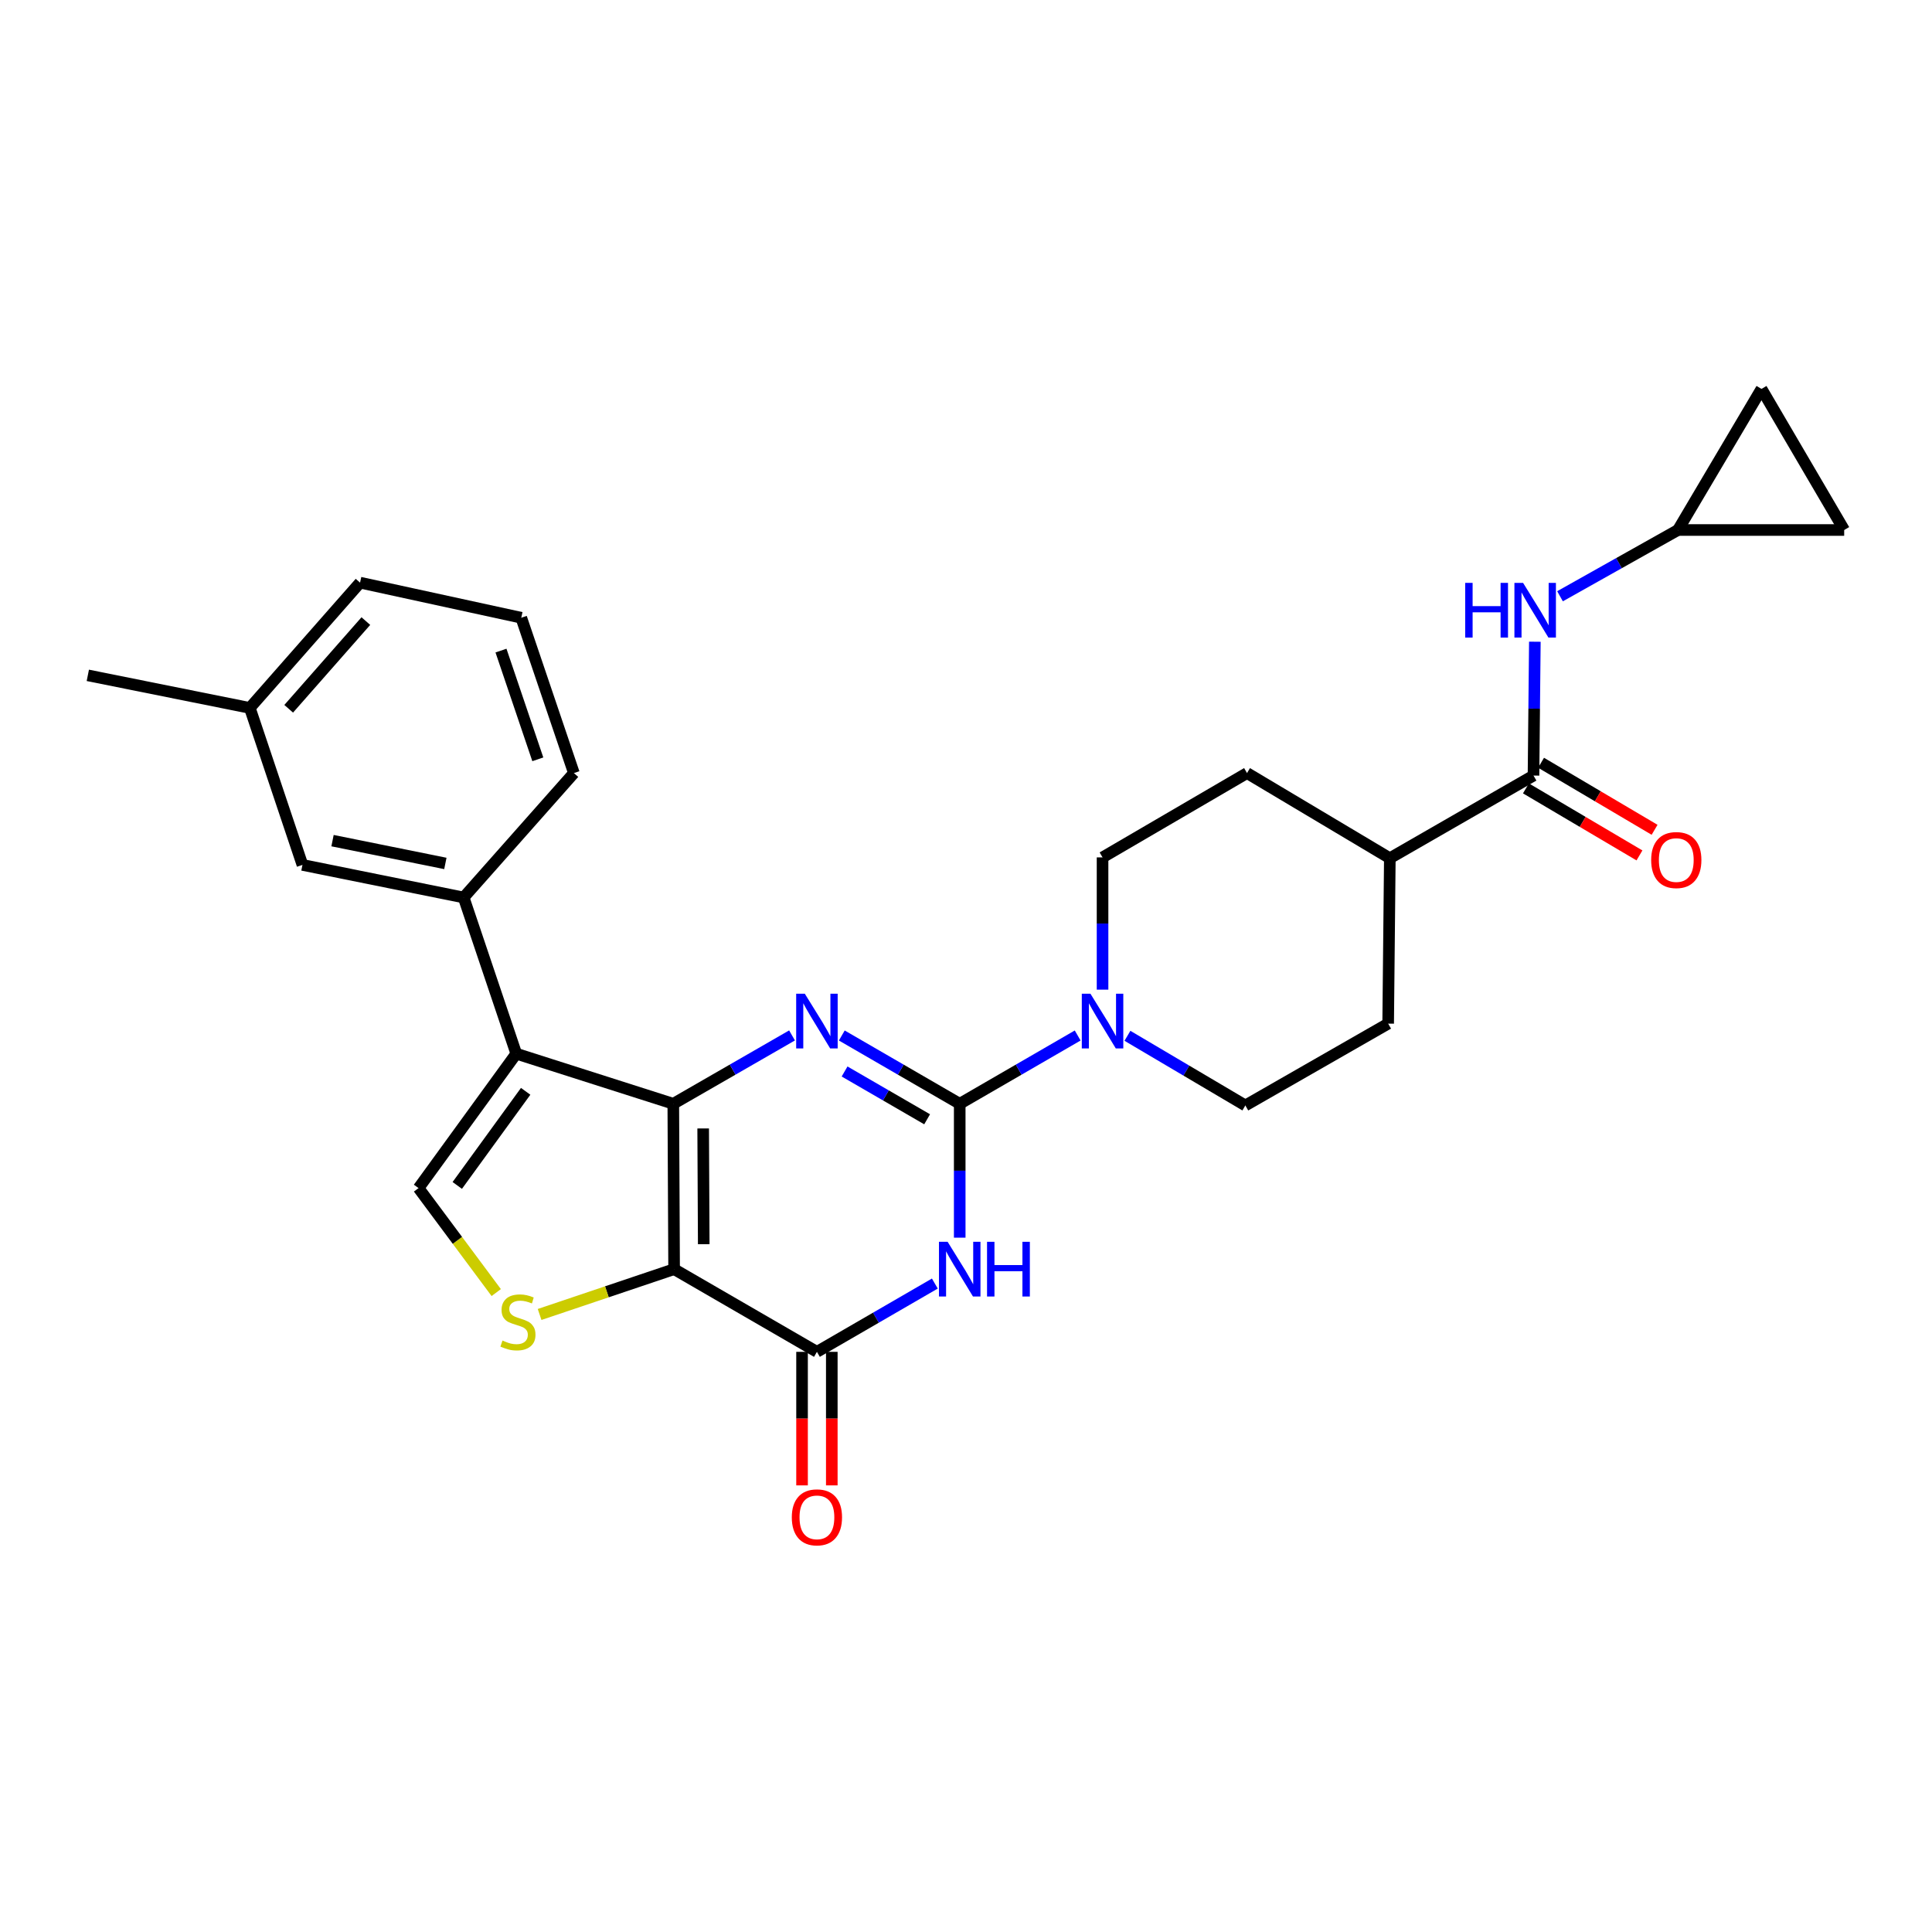 <?xml version='1.0' encoding='iso-8859-1'?>
<svg version='1.1' baseProfile='full'
              xmlns='http://www.w3.org/2000/svg'
                      xmlns:rdkit='http://www.rdkit.org/xml'
                      xmlns:xlink='http://www.w3.org/1999/xlink'
                  xml:space='preserve'
width='1000px' height='1000px' viewBox='0 0 1000 1000'>
<!-- END OF HEADER -->
<rect style='opacity:1.0;fill:#FFFFFF;stroke:none' width='1000' height='1000' x='0' y='0'> </rect>
<path class='bond-0' d='M 348.499,571.317 L 348.918,656.914' style='fill:none;fill-rule:evenodd;stroke:#000000;stroke-width:6px;stroke-linecap:butt;stroke-linejoin:miter;stroke-opacity:1' />
<path class='bond-0' d='M 363.96,584.081 L 364.253,643.999' style='fill:none;fill-rule:evenodd;stroke:#000000;stroke-width:6px;stroke-linecap:butt;stroke-linejoin:miter;stroke-opacity:1' />
<path class='bond-2' d='M 348.499,571.317 L 379.226,553.627' style='fill:none;fill-rule:evenodd;stroke:#000000;stroke-width:6px;stroke-linecap:butt;stroke-linejoin:miter;stroke-opacity:1' />
<path class='bond-2' d='M 379.226,553.627 L 409.954,535.936' style='fill:none;fill-rule:evenodd;stroke:#0000FF;stroke-width:6px;stroke-linecap:butt;stroke-linejoin:miter;stroke-opacity:1' />
<path class='bond-4' d='M 348.499,571.317 L 267.214,545.379' style='fill:none;fill-rule:evenodd;stroke:#000000;stroke-width:6px;stroke-linecap:butt;stroke-linejoin:miter;stroke-opacity:1' />
<path class='bond-5' d='M 348.918,656.914 L 422.838,699.712' style='fill:none;fill-rule:evenodd;stroke:#000000;stroke-width:6px;stroke-linecap:butt;stroke-linejoin:miter;stroke-opacity:1' />
<path class='bond-6' d='M 348.918,656.914 L 314.109,668.64' style='fill:none;fill-rule:evenodd;stroke:#000000;stroke-width:6px;stroke-linecap:butt;stroke-linejoin:miter;stroke-opacity:1' />
<path class='bond-6' d='M 314.109,668.64 L 279.299,680.366' style='fill:none;fill-rule:evenodd;stroke:#CCCC00;stroke-width:6px;stroke-linecap:butt;stroke-linejoin:miter;stroke-opacity:1' />
<path class='bond-1' d='M 496.749,571.317 L 466.231,553.645' style='fill:none;fill-rule:evenodd;stroke:#000000;stroke-width:6px;stroke-linecap:butt;stroke-linejoin:miter;stroke-opacity:1' />
<path class='bond-1' d='M 466.231,553.645 L 435.713,535.974' style='fill:none;fill-rule:evenodd;stroke:#0000FF;stroke-width:6px;stroke-linecap:butt;stroke-linejoin:miter;stroke-opacity:1' />
<path class='bond-1' d='M 479.878,579.341 L 458.515,566.971' style='fill:none;fill-rule:evenodd;stroke:#000000;stroke-width:6px;stroke-linecap:butt;stroke-linejoin:miter;stroke-opacity:1' />
<path class='bond-1' d='M 458.515,566.971 L 437.153,554.601' style='fill:none;fill-rule:evenodd;stroke:#0000FF;stroke-width:6px;stroke-linecap:butt;stroke-linejoin:miter;stroke-opacity:1' />
<path class='bond-3' d='M 496.749,571.317 L 496.749,605.965' style='fill:none;fill-rule:evenodd;stroke:#000000;stroke-width:6px;stroke-linecap:butt;stroke-linejoin:miter;stroke-opacity:1' />
<path class='bond-3' d='M 496.749,605.965 L 496.749,640.614' style='fill:none;fill-rule:evenodd;stroke:#0000FF;stroke-width:6px;stroke-linecap:butt;stroke-linejoin:miter;stroke-opacity:1' />
<path class='bond-8' d='M 496.749,571.317 L 527.276,553.645' style='fill:none;fill-rule:evenodd;stroke:#000000;stroke-width:6px;stroke-linecap:butt;stroke-linejoin:miter;stroke-opacity:1' />
<path class='bond-8' d='M 527.276,553.645 L 557.802,535.972' style='fill:none;fill-rule:evenodd;stroke:#0000FF;stroke-width:6px;stroke-linecap:butt;stroke-linejoin:miter;stroke-opacity:1' />
<path class='bond-29' d='M 483.874,664.369 L 453.356,682.04' style='fill:none;fill-rule:evenodd;stroke:#0000FF;stroke-width:6px;stroke-linecap:butt;stroke-linejoin:miter;stroke-opacity:1' />
<path class='bond-29' d='M 453.356,682.04 L 422.838,699.712' style='fill:none;fill-rule:evenodd;stroke:#000000;stroke-width:6px;stroke-linecap:butt;stroke-linejoin:miter;stroke-opacity:1' />
<path class='bond-7' d='M 267.214,545.379 L 216.639,614.962' style='fill:none;fill-rule:evenodd;stroke:#000000;stroke-width:6px;stroke-linecap:butt;stroke-linejoin:miter;stroke-opacity:1' />
<path class='bond-7' d='M 272.083,564.87 L 236.681,613.578' style='fill:none;fill-rule:evenodd;stroke:#000000;stroke-width:6px;stroke-linecap:butt;stroke-linejoin:miter;stroke-opacity:1' />
<path class='bond-10' d='M 267.214,545.379 L 239.985,464.539' style='fill:none;fill-rule:evenodd;stroke:#000000;stroke-width:6px;stroke-linecap:butt;stroke-linejoin:miter;stroke-opacity:1' />
<path class='bond-15' d='M 415.139,699.712 L 415.139,734.272' style='fill:none;fill-rule:evenodd;stroke:#000000;stroke-width:6px;stroke-linecap:butt;stroke-linejoin:miter;stroke-opacity:1' />
<path class='bond-15' d='M 415.139,734.272 L 415.139,768.832' style='fill:none;fill-rule:evenodd;stroke:#FF0000;stroke-width:6px;stroke-linecap:butt;stroke-linejoin:miter;stroke-opacity:1' />
<path class='bond-15' d='M 430.537,699.712 L 430.537,734.272' style='fill:none;fill-rule:evenodd;stroke:#000000;stroke-width:6px;stroke-linecap:butt;stroke-linejoin:miter;stroke-opacity:1' />
<path class='bond-15' d='M 430.537,734.272 L 430.537,768.832' style='fill:none;fill-rule:evenodd;stroke:#FF0000;stroke-width:6px;stroke-linecap:butt;stroke-linejoin:miter;stroke-opacity:1' />
<path class='bond-28' d='M 256.851,669.035 L 236.745,641.998' style='fill:none;fill-rule:evenodd;stroke:#CCCC00;stroke-width:6px;stroke-linecap:butt;stroke-linejoin:miter;stroke-opacity:1' />
<path class='bond-28' d='M 236.745,641.998 L 216.639,614.962' style='fill:none;fill-rule:evenodd;stroke:#000000;stroke-width:6px;stroke-linecap:butt;stroke-linejoin:miter;stroke-opacity:1' />
<path class='bond-17' d='M 570.678,512.24 L 570.678,478.013' style='fill:none;fill-rule:evenodd;stroke:#0000FF;stroke-width:6px;stroke-linecap:butt;stroke-linejoin:miter;stroke-opacity:1' />
<path class='bond-17' d='M 570.678,478.013 L 570.678,443.786' style='fill:none;fill-rule:evenodd;stroke:#000000;stroke-width:6px;stroke-linecap:butt;stroke-linejoin:miter;stroke-opacity:1' />
<path class='bond-18' d='M 583.564,536.131 L 614.076,554.156' style='fill:none;fill-rule:evenodd;stroke:#0000FF;stroke-width:6px;stroke-linecap:butt;stroke-linejoin:miter;stroke-opacity:1' />
<path class='bond-18' d='M 614.076,554.156 L 644.589,572.181' style='fill:none;fill-rule:evenodd;stroke:#000000;stroke-width:6px;stroke-linecap:butt;stroke-linejoin:miter;stroke-opacity:1' />
<path class='bond-9' d='M 793.737,401.432 L 719.373,444.214' style='fill:none;fill-rule:evenodd;stroke:#000000;stroke-width:6px;stroke-linecap:butt;stroke-linejoin:miter;stroke-opacity:1' />
<path class='bond-11' d='M 793.737,401.432 L 794.087,366.792' style='fill:none;fill-rule:evenodd;stroke:#000000;stroke-width:6px;stroke-linecap:butt;stroke-linejoin:miter;stroke-opacity:1' />
<path class='bond-11' d='M 794.087,366.792 L 794.437,332.152' style='fill:none;fill-rule:evenodd;stroke:#0000FF;stroke-width:6px;stroke-linecap:butt;stroke-linejoin:miter;stroke-opacity:1' />
<path class='bond-20' d='M 789.822,408.062 L 819.201,425.412' style='fill:none;fill-rule:evenodd;stroke:#000000;stroke-width:6px;stroke-linecap:butt;stroke-linejoin:miter;stroke-opacity:1' />
<path class='bond-20' d='M 819.201,425.412 L 848.579,442.762' style='fill:none;fill-rule:evenodd;stroke:#FF0000;stroke-width:6px;stroke-linecap:butt;stroke-linejoin:miter;stroke-opacity:1' />
<path class='bond-20' d='M 797.652,394.803 L 827.031,412.153' style='fill:none;fill-rule:evenodd;stroke:#000000;stroke-width:6px;stroke-linecap:butt;stroke-linejoin:miter;stroke-opacity:1' />
<path class='bond-20' d='M 827.031,412.153 L 856.409,429.503' style='fill:none;fill-rule:evenodd;stroke:#FF0000;stroke-width:6px;stroke-linecap:butt;stroke-linejoin:miter;stroke-opacity:1' />
<path class='bond-19' d='M 239.985,464.539 L 156.552,447.678' style='fill:none;fill-rule:evenodd;stroke:#000000;stroke-width:6px;stroke-linecap:butt;stroke-linejoin:miter;stroke-opacity:1' />
<path class='bond-19' d='M 230.52,446.917 L 172.117,435.114' style='fill:none;fill-rule:evenodd;stroke:#000000;stroke-width:6px;stroke-linecap:butt;stroke-linejoin:miter;stroke-opacity:1' />
<path class='bond-24' d='M 239.985,464.539 L 297.044,400.141' style='fill:none;fill-rule:evenodd;stroke:#000000;stroke-width:6px;stroke-linecap:butt;stroke-linejoin:miter;stroke-opacity:1' />
<path class='bond-12' d='M 807.46,308.627 L 837.982,291.478' style='fill:none;fill-rule:evenodd;stroke:#0000FF;stroke-width:6px;stroke-linecap:butt;stroke-linejoin:miter;stroke-opacity:1' />
<path class='bond-12' d='M 837.982,291.478 L 868.504,274.329' style='fill:none;fill-rule:evenodd;stroke:#000000;stroke-width:6px;stroke-linecap:butt;stroke-linejoin:miter;stroke-opacity:1' />
<path class='bond-13' d='M 868.504,274.329 L 954.545,274.329' style='fill:none;fill-rule:evenodd;stroke:#000000;stroke-width:6px;stroke-linecap:butt;stroke-linejoin:miter;stroke-opacity:1' />
<path class='bond-14' d='M 868.504,274.329 L 911.747,201.29' style='fill:none;fill-rule:evenodd;stroke:#000000;stroke-width:6px;stroke-linecap:butt;stroke-linejoin:miter;stroke-opacity:1' />
<path class='bond-32' d='M 954.545,274.329 L 911.747,201.29' style='fill:none;fill-rule:evenodd;stroke:#000000;stroke-width:6px;stroke-linecap:butt;stroke-linejoin:miter;stroke-opacity:1' />
<path class='bond-16' d='M 719.373,444.214 L 718.509,529.827' style='fill:none;fill-rule:evenodd;stroke:#000000;stroke-width:6px;stroke-linecap:butt;stroke-linejoin:miter;stroke-opacity:1' />
<path class='bond-31' d='M 719.373,444.214 L 645.453,400.141' style='fill:none;fill-rule:evenodd;stroke:#000000;stroke-width:6px;stroke-linecap:butt;stroke-linejoin:miter;stroke-opacity:1' />
<path class='bond-22' d='M 570.678,443.786 L 645.453,400.141' style='fill:none;fill-rule:evenodd;stroke:#000000;stroke-width:6px;stroke-linecap:butt;stroke-linejoin:miter;stroke-opacity:1' />
<path class='bond-21' d='M 644.589,572.181 L 718.509,529.827' style='fill:none;fill-rule:evenodd;stroke:#000000;stroke-width:6px;stroke-linecap:butt;stroke-linejoin:miter;stroke-opacity:1' />
<path class='bond-23' d='M 156.552,447.678 L 129.306,366.419' style='fill:none;fill-rule:evenodd;stroke:#000000;stroke-width:6px;stroke-linecap:butt;stroke-linejoin:miter;stroke-opacity:1' />
<path class='bond-27' d='M 129.306,366.419 L 45.455,349.558' style='fill:none;fill-rule:evenodd;stroke:#000000;stroke-width:6px;stroke-linecap:butt;stroke-linejoin:miter;stroke-opacity:1' />
<path class='bond-30' d='M 129.306,366.419 L 186.365,301.575' style='fill:none;fill-rule:evenodd;stroke:#000000;stroke-width:6px;stroke-linecap:butt;stroke-linejoin:miter;stroke-opacity:1' />
<path class='bond-30' d='M 149.425,366.864 L 189.366,321.474' style='fill:none;fill-rule:evenodd;stroke:#000000;stroke-width:6px;stroke-linecap:butt;stroke-linejoin:miter;stroke-opacity:1' />
<path class='bond-25' d='M 297.044,400.141 L 269.806,319.745' style='fill:none;fill-rule:evenodd;stroke:#000000;stroke-width:6px;stroke-linecap:butt;stroke-linejoin:miter;stroke-opacity:1' />
<path class='bond-25' d='M 278.374,393.022 L 259.308,336.745' style='fill:none;fill-rule:evenodd;stroke:#000000;stroke-width:6px;stroke-linecap:butt;stroke-linejoin:miter;stroke-opacity:1' />
<path class='bond-26' d='M 269.806,319.745 L 186.365,301.575' style='fill:none;fill-rule:evenodd;stroke:#000000;stroke-width:6px;stroke-linecap:butt;stroke-linejoin:miter;stroke-opacity:1' />
<path  class='atom-3' d='M 416.578 514.359
L 425.858 529.359
Q 426.778 530.839, 428.258 533.519
Q 429.738 536.199, 429.818 536.359
L 429.818 514.359
L 433.578 514.359
L 433.578 542.679
L 429.698 542.679
L 419.738 526.279
Q 418.578 524.359, 417.338 522.159
Q 416.138 519.959, 415.778 519.279
L 415.778 542.679
L 412.098 542.679
L 412.098 514.359
L 416.578 514.359
' fill='#0000FF'/>
<path  class='atom-4' d='M 490.489 642.754
L 499.769 657.754
Q 500.689 659.234, 502.169 661.914
Q 503.649 664.594, 503.729 664.754
L 503.729 642.754
L 507.489 642.754
L 507.489 671.074
L 503.609 671.074
L 493.649 654.674
Q 492.489 652.754, 491.249 650.554
Q 490.049 648.354, 489.689 647.674
L 489.689 671.074
L 486.009 671.074
L 486.009 642.754
L 490.489 642.754
' fill='#0000FF'/>
<path  class='atom-4' d='M 510.889 642.754
L 514.729 642.754
L 514.729 654.794
L 529.209 654.794
L 529.209 642.754
L 533.049 642.754
L 533.049 671.074
L 529.209 671.074
L 529.209 657.994
L 514.729 657.994
L 514.729 671.074
L 510.889 671.074
L 510.889 642.754
' fill='#0000FF'/>
<path  class='atom-7' d='M 260.086 693.863
Q 260.406 693.983, 261.726 694.543
Q 263.046 695.103, 264.486 695.463
Q 265.966 695.783, 267.406 695.783
Q 270.086 695.783, 271.646 694.503
Q 273.206 693.183, 273.206 690.903
Q 273.206 689.343, 272.406 688.383
Q 271.646 687.423, 270.446 686.903
Q 269.246 686.383, 267.246 685.783
Q 264.726 685.023, 263.206 684.303
Q 261.726 683.583, 260.646 682.063
Q 259.606 680.543, 259.606 677.983
Q 259.606 674.423, 262.006 672.223
Q 264.446 670.023, 269.246 670.023
Q 272.526 670.023, 276.246 671.583
L 275.326 674.663
Q 271.926 673.263, 269.366 673.263
Q 266.606 673.263, 265.086 674.423
Q 263.566 675.543, 263.606 677.503
Q 263.606 679.023, 264.366 679.943
Q 265.166 680.863, 266.286 681.383
Q 267.446 681.903, 269.366 682.503
Q 271.926 683.303, 273.446 684.103
Q 274.966 684.903, 276.046 686.543
Q 277.166 688.143, 277.166 690.903
Q 277.166 694.823, 274.526 696.943
Q 271.926 699.023, 267.566 699.023
Q 265.046 699.023, 263.126 698.463
Q 261.246 697.943, 259.006 697.023
L 260.086 693.863
' fill='#CCCC00'/>
<path  class='atom-9' d='M 564.418 514.359
L 573.698 529.359
Q 574.618 530.839, 576.098 533.519
Q 577.578 536.199, 577.658 536.359
L 577.658 514.359
L 581.418 514.359
L 581.418 542.679
L 577.538 542.679
L 567.578 526.279
Q 566.418 524.359, 565.178 522.159
Q 563.978 519.959, 563.618 519.279
L 563.618 542.679
L 559.938 542.679
L 559.938 514.359
L 564.418 514.359
' fill='#0000FF'/>
<path  class='atom-12' d='M 758.381 301.693
L 762.221 301.693
L 762.221 313.733
L 776.701 313.733
L 776.701 301.693
L 780.541 301.693
L 780.541 330.013
L 776.701 330.013
L 776.701 316.933
L 762.221 316.933
L 762.221 330.013
L 758.381 330.013
L 758.381 301.693
' fill='#0000FF'/>
<path  class='atom-12' d='M 788.341 301.693
L 797.621 316.693
Q 798.541 318.173, 800.021 320.853
Q 801.501 323.533, 801.581 323.693
L 801.581 301.693
L 805.341 301.693
L 805.341 330.013
L 801.461 330.013
L 791.501 313.613
Q 790.341 311.693, 789.101 309.493
Q 787.901 307.293, 787.541 306.613
L 787.541 330.013
L 783.861 330.013
L 783.861 301.693
L 788.341 301.693
' fill='#0000FF'/>
<path  class='atom-16' d='M 409.838 785.372
Q 409.838 778.572, 413.198 774.772
Q 416.558 770.972, 422.838 770.972
Q 429.118 770.972, 432.478 774.772
Q 435.838 778.572, 435.838 785.372
Q 435.838 792.252, 432.438 796.172
Q 429.038 800.052, 422.838 800.052
Q 416.598 800.052, 413.198 796.172
Q 409.838 792.292, 409.838 785.372
M 422.838 796.852
Q 427.158 796.852, 429.478 793.972
Q 431.838 791.052, 431.838 785.372
Q 431.838 779.812, 429.478 777.012
Q 427.158 774.172, 422.838 774.172
Q 418.518 774.172, 416.158 776.972
Q 413.838 779.772, 413.838 785.372
Q 413.838 791.092, 416.158 793.972
Q 418.518 796.852, 422.838 796.852
' fill='#FF0000'/>
<path  class='atom-21' d='M 854.64 445.158
Q 854.64 438.358, 858 434.558
Q 861.36 430.758, 867.64 430.758
Q 873.92 430.758, 877.28 434.558
Q 880.64 438.358, 880.64 445.158
Q 880.64 452.038, 877.24 455.958
Q 873.84 459.838, 867.64 459.838
Q 861.4 459.838, 858 455.958
Q 854.64 452.078, 854.64 445.158
M 867.64 456.638
Q 871.96 456.638, 874.28 453.758
Q 876.64 450.838, 876.64 445.158
Q 876.64 439.598, 874.28 436.798
Q 871.96 433.958, 867.64 433.958
Q 863.32 433.958, 860.96 436.758
Q 858.64 439.558, 858.64 445.158
Q 858.64 450.878, 860.96 453.758
Q 863.32 456.638, 867.64 456.638
' fill='#FF0000'/>
</svg>
